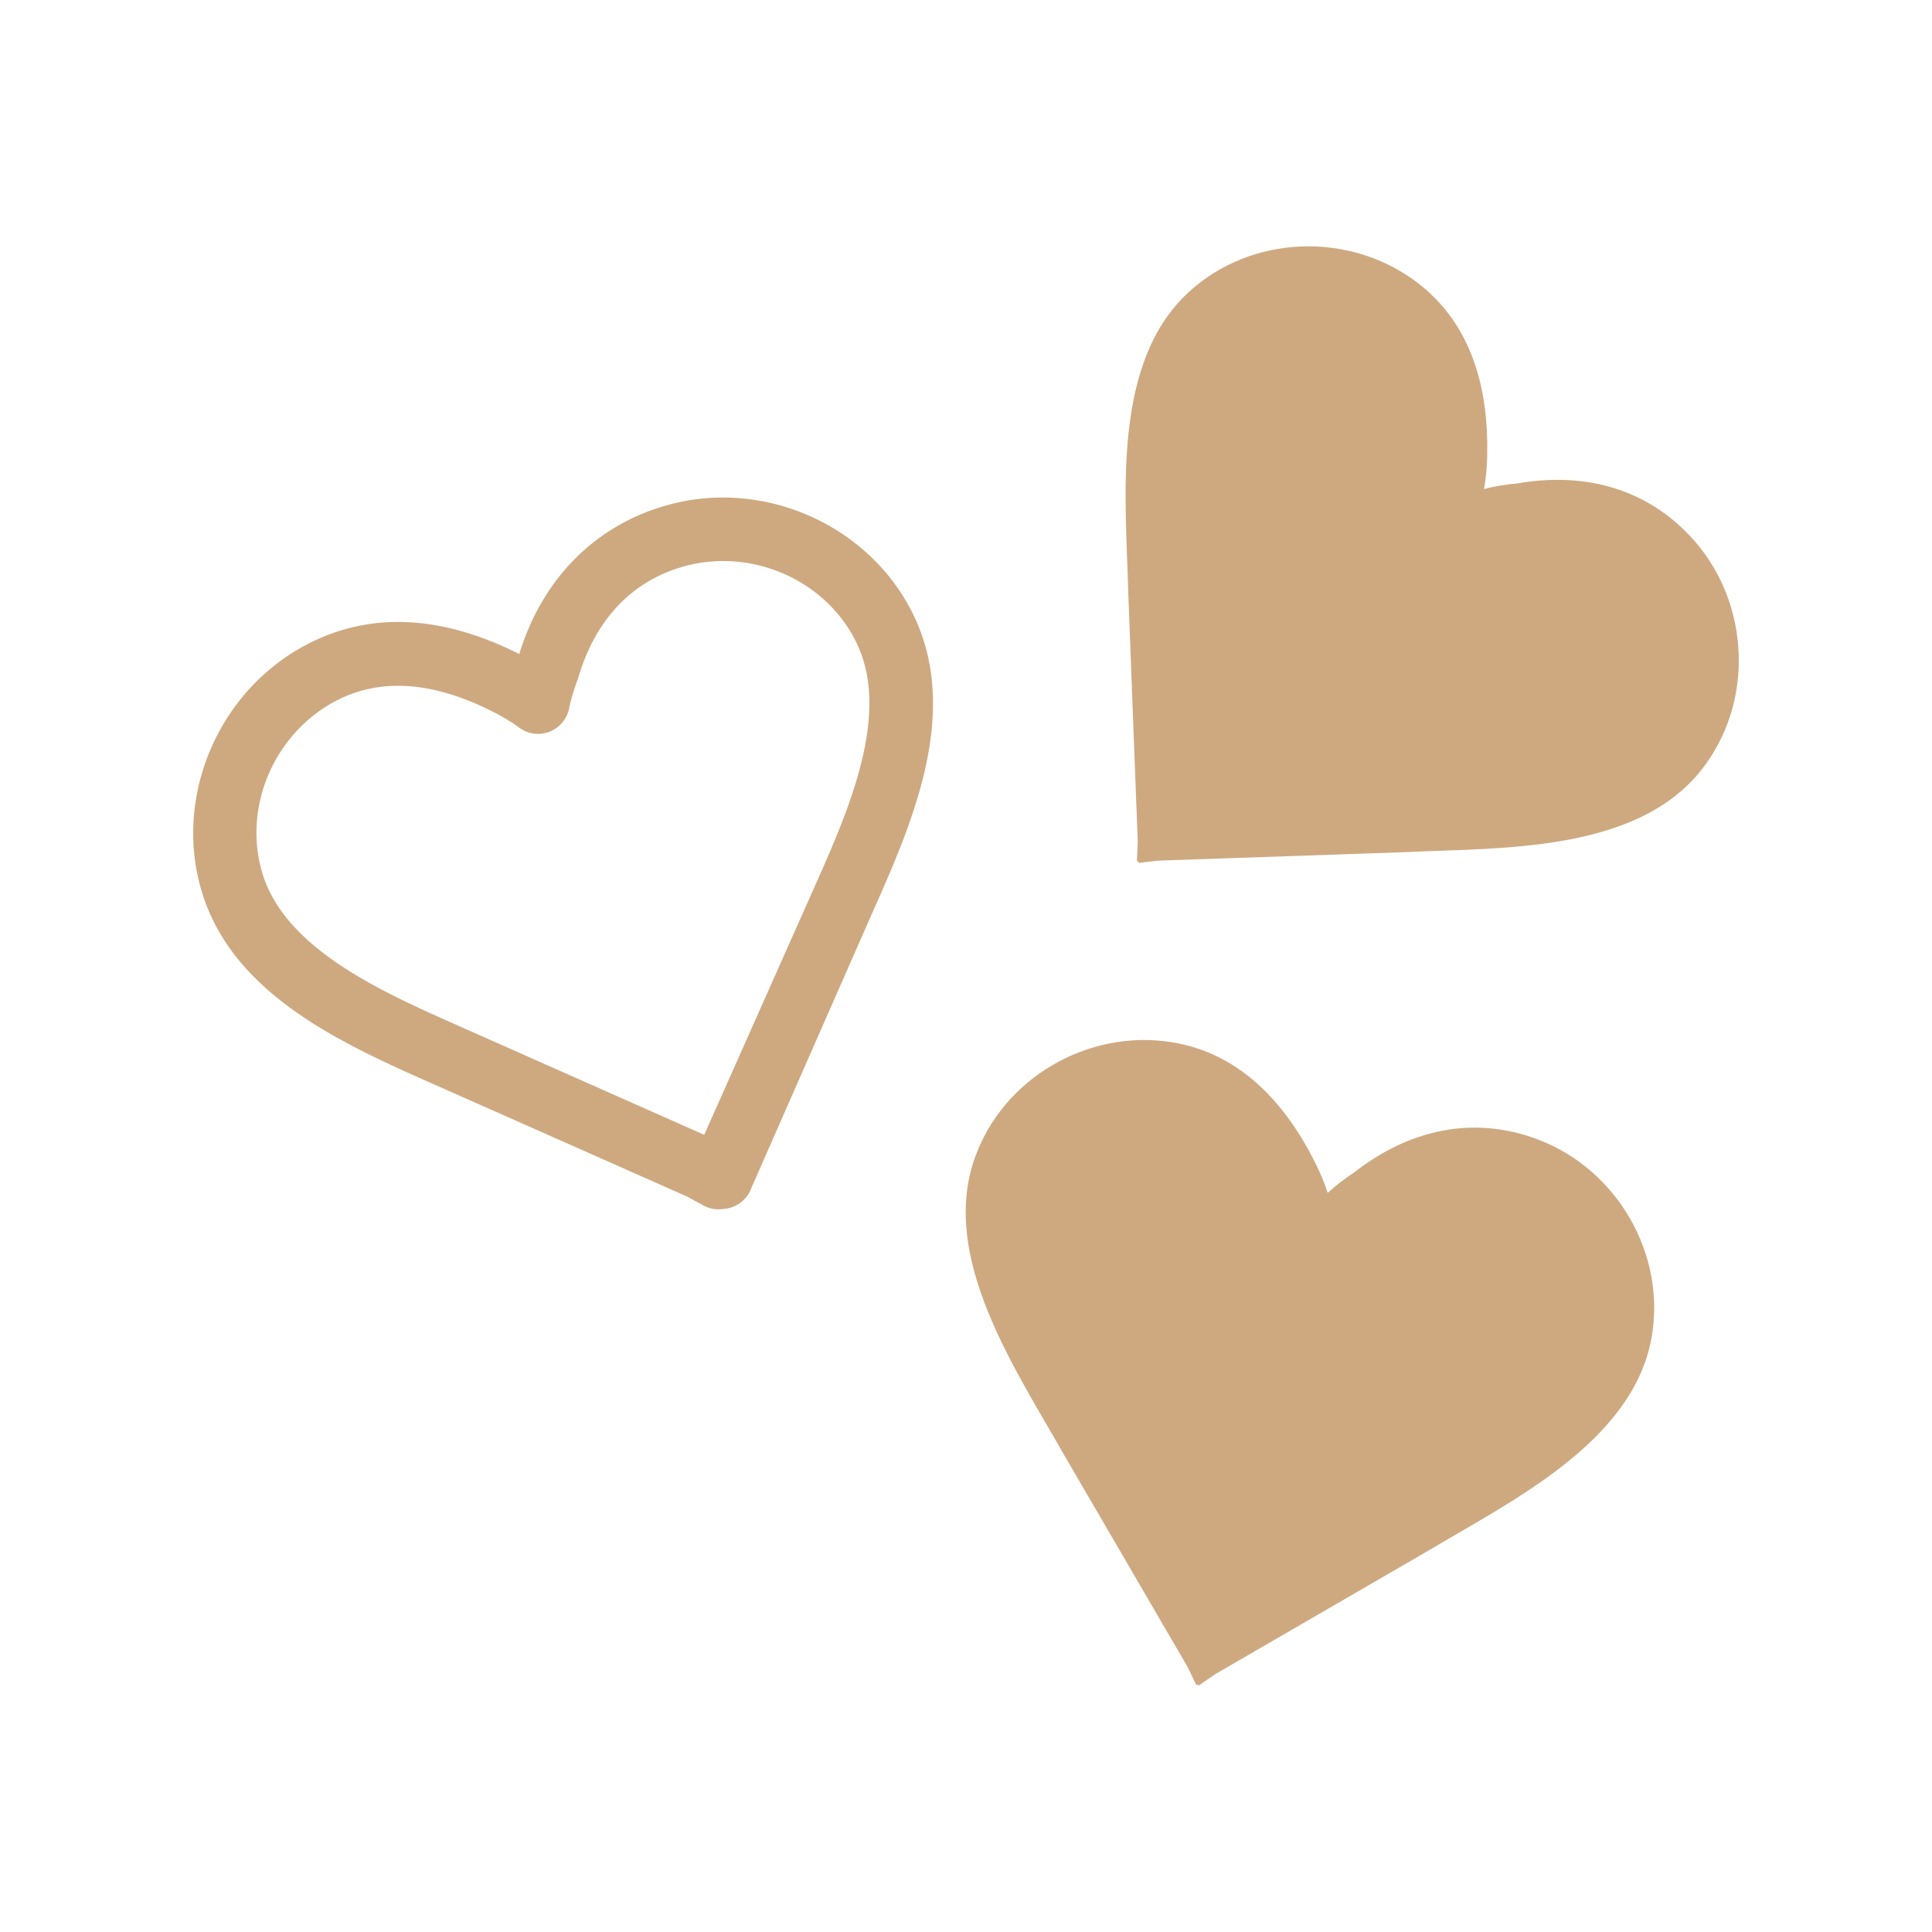 <?xml version="1.0" encoding="UTF-8"?>
<svg data-bbox="20 25.5 160 149.001" viewBox="0 0 200 200" height="200" width="200" xmlns="http://www.w3.org/2000/svg" data-type="color">
    <g>
        <path d="M159.181 117.948c-6.745-2.54-13.388-.959-18.958 3.393-1.015.673-1.966 1.383-2.78 2.148-.329-1.068-.805-2.156-1.354-3.245-3.026-5.999-7.673-11.214-14.793-12.356-8.656-1.387-17.489 3.711-20.409 12.047-3.617 10.325 4.308 21.898 9.15 30.475l12.925 22.19.883 1.841.142-.082.082.142 1.679-1.162 22.195-12.863c8.447-5.049 21.051-11.17 23.013-21.934 1.584-8.692-3.569-17.504-11.775-20.594z" fill="#CEA980" data-color="1"/>
        <path d="M175.407 55.988c-4.757-5.422-11.361-7.16-18.32-5.947-1.212.115-2.384.293-3.462.584.211-1.098.303-2.282.33-3.502.148-6.72-1.501-13.513-7.247-17.878-6.985-5.307-17.173-4.974-23.665 1.004-8.041 7.404-6.486 21.352-6.243 31.204l.979 25.674-.086 2.041.164-.006.006.164s.789-.09 2.027-.234l25.624-.881c9.824-.471 23.82.073 30.607-8.5 5.481-6.921 5.074-17.126-.714-23.723z" fill="#CEA980" data-color="1"/>
        <path d="M69.202 52.257c-7.554 2.068-13.051 7.621-15.446 15.447-7.975-4.014-15.288-4.384-21.742-1.117-9.294 4.709-14.091 15.718-11.154 25.618 3.193 10.791 14.708 15.899 23.964 20.004l26.306 11.659 1.785.973c.444.241.949.347 1.454.347.181 0 .369-.015.557-.045a3.095 3.095 0 0 0 1.062-.257 3.26 3.26 0 0 0 1.8-1.924l12.411-28.237c4.127-9.259 9.263-20.782 4.421-30.946-4.451-9.311-15.356-14.261-25.418-11.522zm15.01 39.79L72.9 117.477l-25.425-11.281c-8.013-3.554-17.992-7.984-20.334-15.862-2.041-6.897 1.325-14.586 7.825-17.876 1.935-.981 4.021-1.464 6.251-1.464 3.065 0 6.409.928 9.986 2.777.919.475 1.777.981 2.531 1.547a3.272 3.272 0 0 0 3.148.43 3.292 3.292 0 0 0 2.041-2.437c.173-.921.475-1.879.919-3.086 1.235-4.256 4.157-9.734 11.086-11.628 7.042-1.886 14.671 1.524 17.773 8.021 3.539 7.417-.912 17.408-4.489 25.429z" fill="#CEA980" data-color="1"/>
    </g>
</svg>

